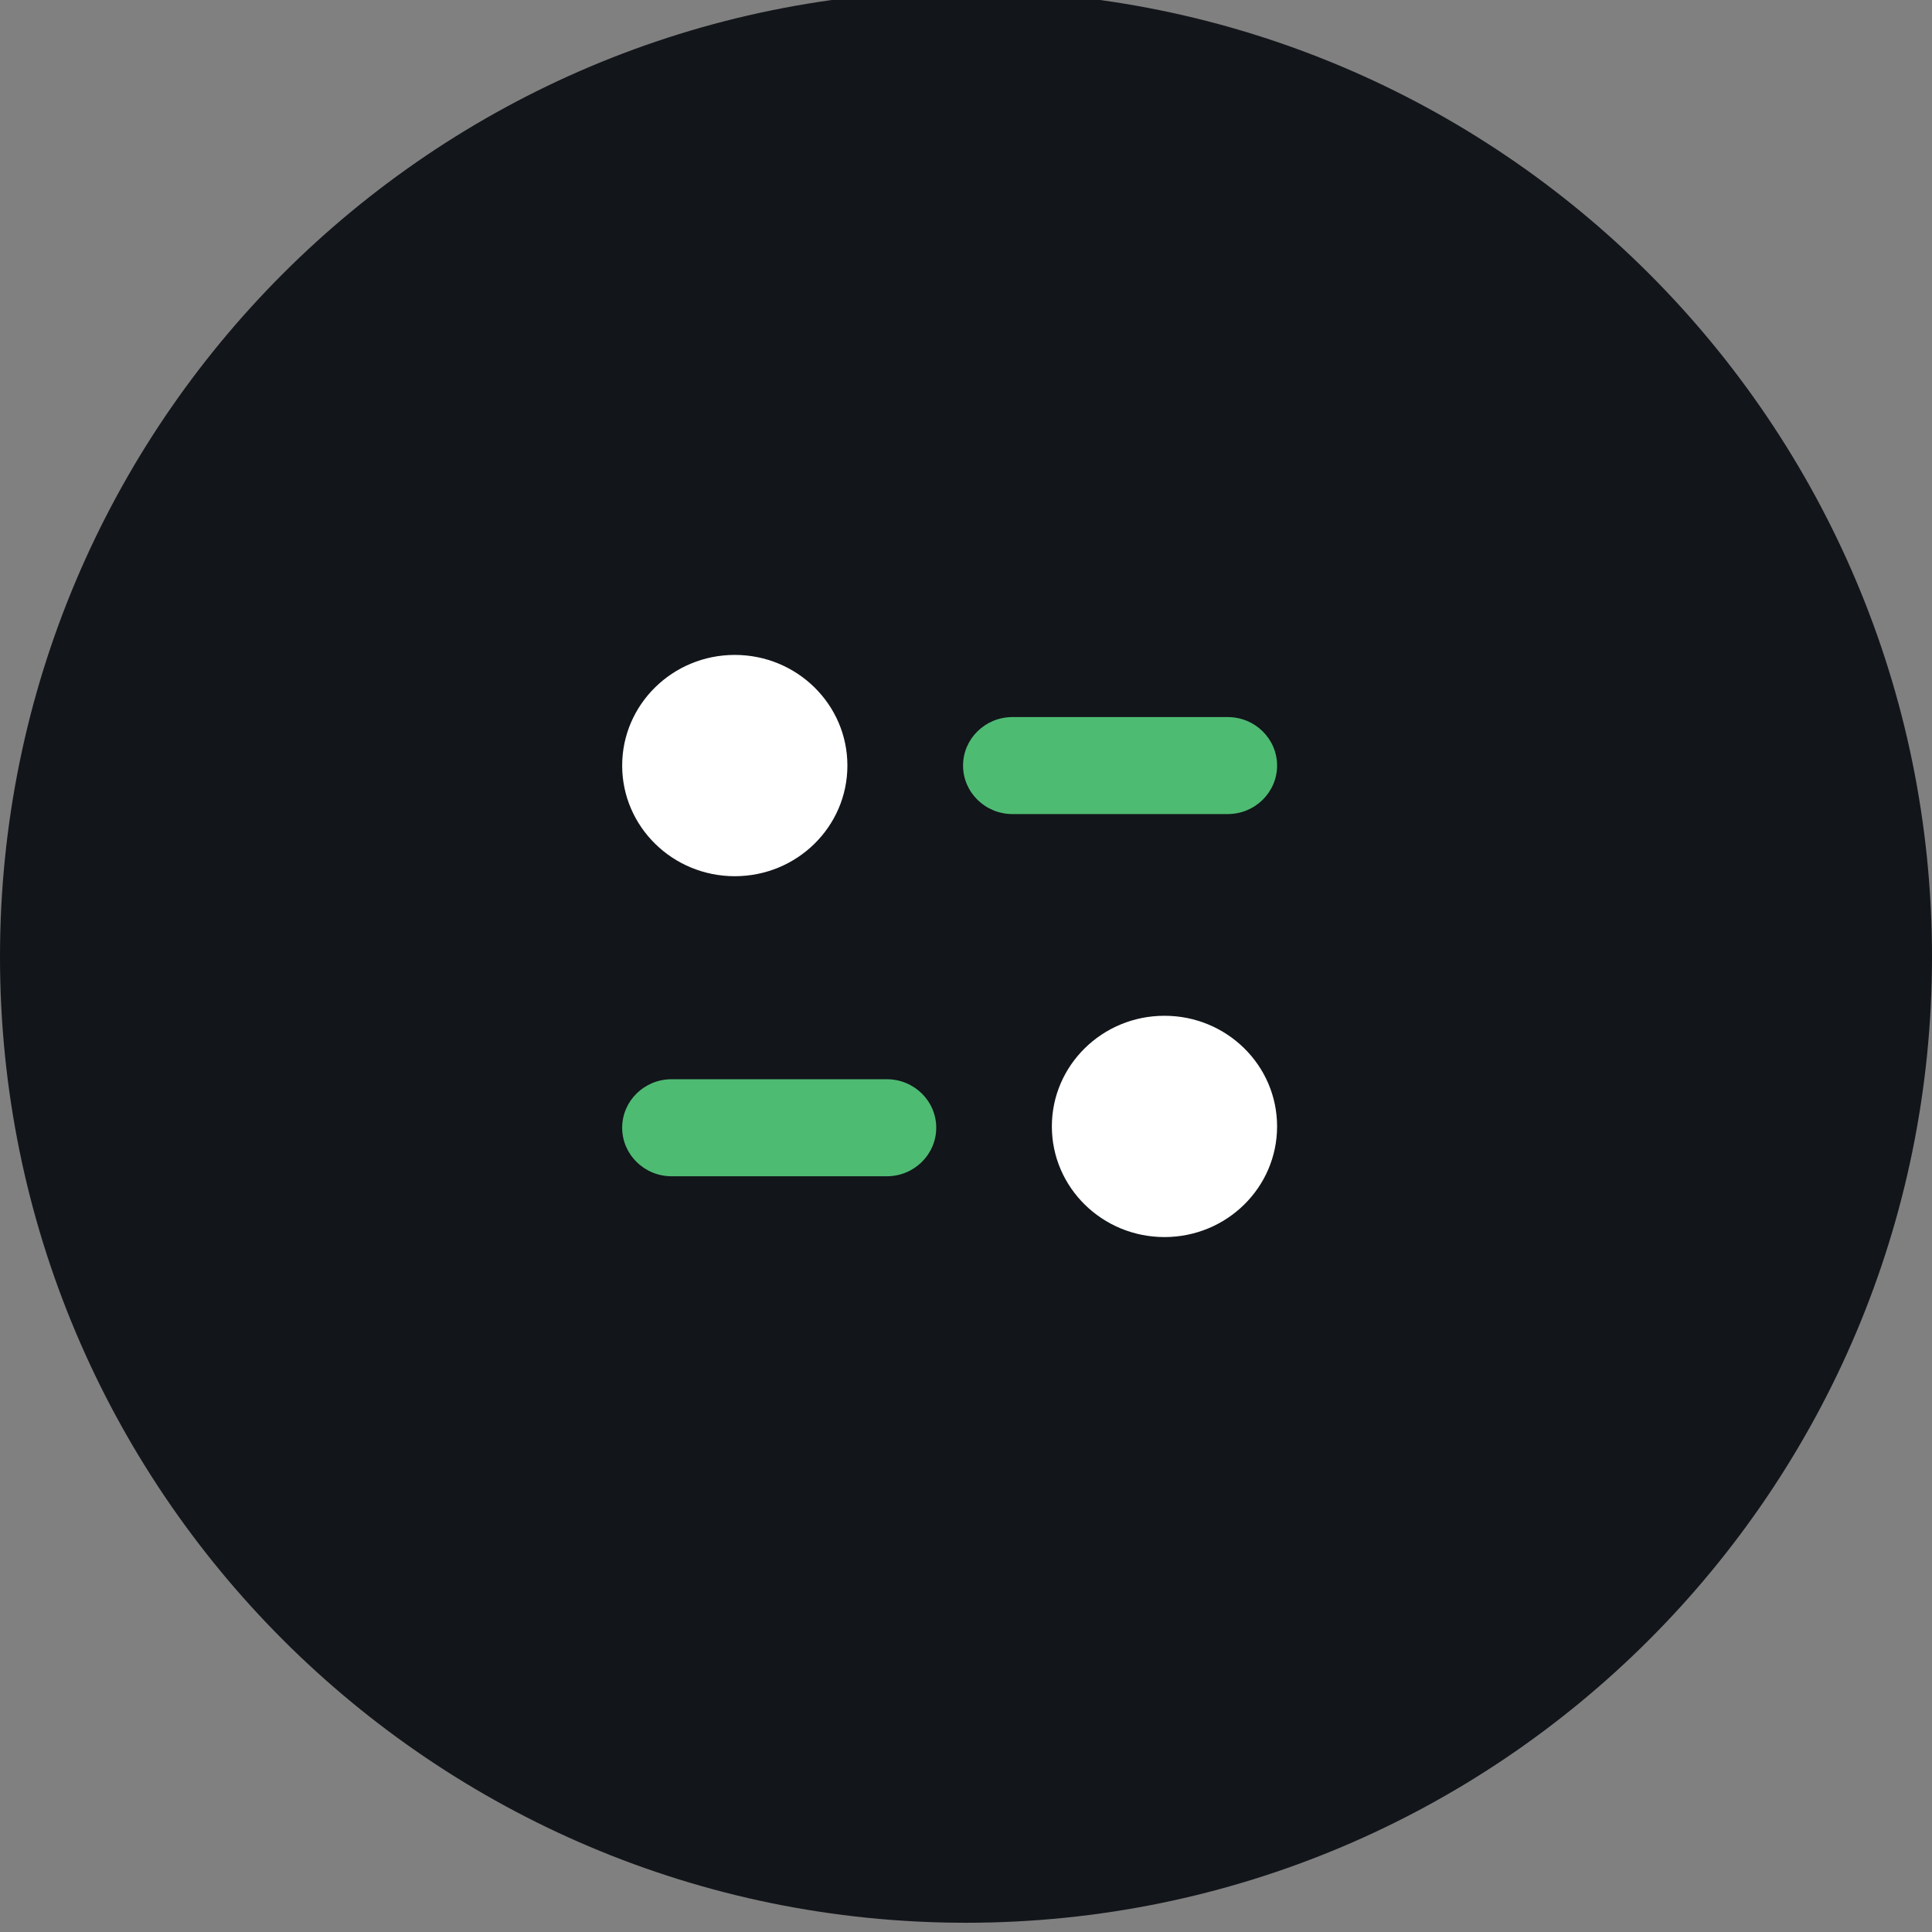 <svg width="59" height="59" viewBox="0 0 59 59" fill="none" xmlns="http://www.w3.org/2000/svg">
<rect x="0" y="0" width="59" height="59" fill="#808080" stroke="none"/>
<path fill-rule="evenodd" clip-rule="evenodd" d="M29.5 58.718C45.792 58.718 59 45.51 59 29.218C59 12.925 45.792 -0.282 29.5 -0.282C13.208 -0.282 0 12.925 0 29.218C0 45.51 13.208 58.718 29.5 58.718Z" fill="#12151A"/>
<path d="M27.083 32.958H20.508C19.676 32.958 19 33.622 19 34.439C19 35.256 19.676 35.921 20.508 35.921H27.083C27.916 35.921 28.591 35.256 28.591 34.439C28.591 33.622 27.916 32.958 27.083 32.958Z" fill="#4ebb73"/>
<path d="M39 23.379C39 22.562 38.325 21.898 37.493 21.898H30.918C30.086 21.898 29.41 22.562 29.41 23.379C29.41 24.196 30.086 24.86 30.918 24.86H37.493C38.325 24.86 39 24.196 39 23.379Z" fill="#4ebb73"/>
<path d="M25.878 23.379C25.878 25.245 24.339 26.758 22.439 26.758C20.54 26.758 19 25.245 19 23.379C19 21.513 20.54 20 22.439 20C24.339 20 25.878 21.513 25.878 23.379Z" fill="white"/>
<path d="M39 34.399C39 36.265 37.461 37.778 35.561 37.778C33.662 37.778 32.122 36.265 32.122 34.399C32.122 32.532 33.662 31.02 35.561 31.02C37.461 31.02 39 32.532 39 34.399Z" fill="white"/>
</svg>
